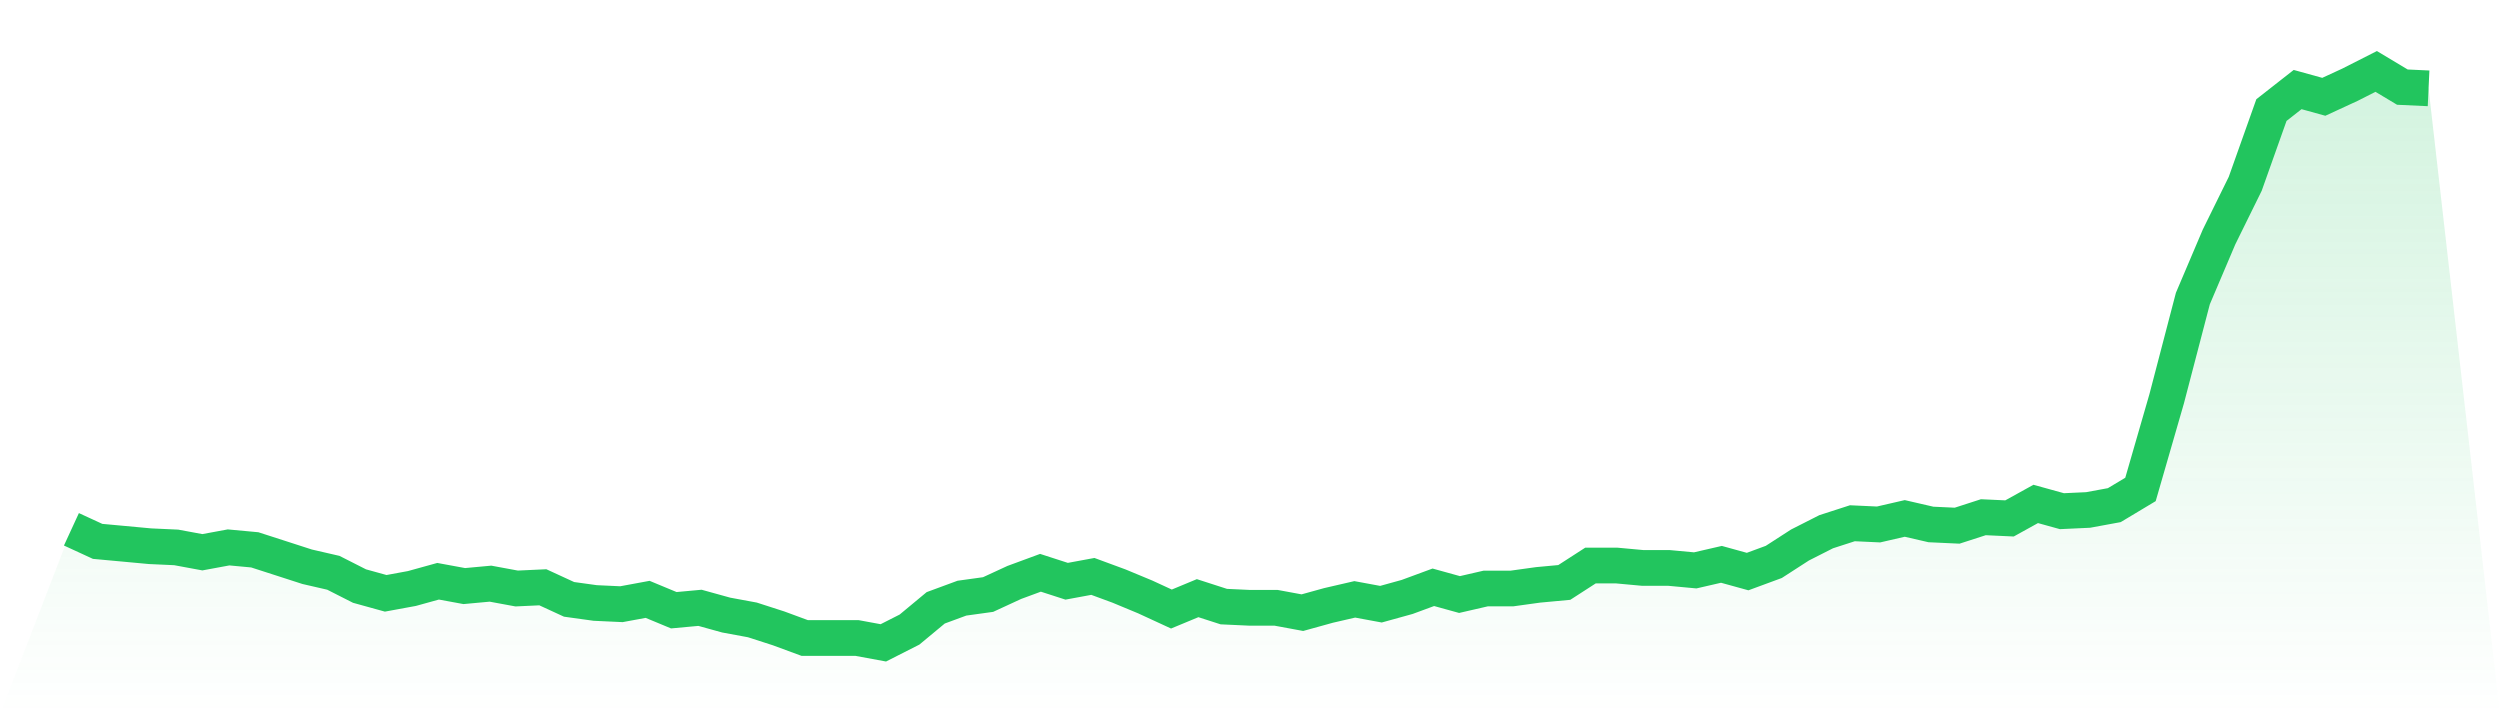 <svg viewBox="0 0 140 40" xmlns="http://www.w3.org/2000/svg">
<defs>
<linearGradient id="gradient" x1="0" x2="0" y1="0" y2="1">
<stop offset="0%" stop-color="#22c55e" stop-opacity="0.2"/>
<stop offset="100%" stop-color="#22c55e" stop-opacity="0"/>
</linearGradient>
</defs>
<path d="M4,29.641 L4,29.641 L5.467,30.317 L6.933,30.452 L8.4,30.588 L9.867,30.655 L11.333,30.926 L12.8,30.655 L14.267,30.791 L15.733,31.264 L17.2,31.738 L18.667,32.076 L20.133,32.82 L21.6,33.226 L23.067,32.956 L24.533,32.55 L26,32.82 L27.467,32.685 L28.933,32.956 L30.4,32.888 L31.867,33.564 L33.333,33.767 L34.8,33.835 L36.267,33.564 L37.733,34.173 L39.2,34.038 L40.667,34.444 L42.133,34.715 L43.6,35.188 L45.067,35.729 L46.533,35.729 L48,35.729 L49.467,36 L50.933,35.256 L52.4,34.038 L53.867,33.497 L55.333,33.294 L56.8,32.617 L58.267,32.076 L59.733,32.55 L61.2,32.279 L62.667,32.82 L64.133,33.429 L65.6,34.106 L67.067,33.497 L68.533,33.97 L70,34.038 L71.467,34.038 L72.933,34.309 L74.4,33.903 L75.867,33.564 L77.333,33.835 L78.8,33.429 L80.267,32.888 L81.733,33.294 L83.2,32.956 L84.667,32.956 L86.133,32.753 L87.6,32.617 L89.067,31.67 L90.533,31.67 L92,31.805 L93.467,31.805 L94.933,31.941 L96.4,31.603 L97.867,32.008 L99.333,31.467 L100.8,30.52 L102.267,29.776 L103.733,29.302 L105.2,29.37 L106.667,29.032 L108.133,29.37 L109.6,29.438 L111.067,28.964 L112.533,29.032 L114,28.22 L115.467,28.626 L116.933,28.558 L118.4,28.288 L119.867,27.408 L121.333,22.334 L122.8,16.719 L124.267,13.268 L125.733,10.292 L127.2,6.165 L128.667,5.015 L130.133,5.421 L131.6,4.744 L133.067,4 L134.533,4.879 L136,4.947 L140,40 L0,40 z" fill="url(#gradient)"/>
<path d="M4,29.641 L4,29.641 L5.467,30.317 L6.933,30.452 L8.4,30.588 L9.867,30.655 L11.333,30.926 L12.8,30.655 L14.267,30.791 L15.733,31.264 L17.2,31.738 L18.667,32.076 L20.133,32.82 L21.6,33.226 L23.067,32.956 L24.533,32.55 L26,32.82 L27.467,32.685 L28.933,32.956 L30.4,32.888 L31.867,33.564 L33.333,33.767 L34.8,33.835 L36.267,33.564 L37.733,34.173 L39.2,34.038 L40.667,34.444 L42.133,34.715 L43.6,35.188 L45.067,35.729 L46.533,35.729 L48,35.729 L49.467,36 L50.933,35.256 L52.4,34.038 L53.867,33.497 L55.333,33.294 L56.8,32.617 L58.267,32.076 L59.733,32.55 L61.2,32.279 L62.667,32.82 L64.133,33.429 L65.6,34.106 L67.067,33.497 L68.533,33.97 L70,34.038 L71.467,34.038 L72.933,34.309 L74.4,33.903 L75.867,33.564 L77.333,33.835 L78.8,33.429 L80.267,32.888 L81.733,33.294 L83.2,32.956 L84.667,32.956 L86.133,32.753 L87.6,32.617 L89.067,31.67 L90.533,31.67 L92,31.805 L93.467,31.805 L94.933,31.941 L96.4,31.603 L97.867,32.008 L99.333,31.467 L100.8,30.52 L102.267,29.776 L103.733,29.302 L105.2,29.37 L106.667,29.032 L108.133,29.37 L109.6,29.438 L111.067,28.964 L112.533,29.032 L114,28.22 L115.467,28.626 L116.933,28.558 L118.4,28.288 L119.867,27.408 L121.333,22.334 L122.8,16.719 L124.267,13.268 L125.733,10.292 L127.2,6.165 L128.667,5.015 L130.133,5.421 L131.6,4.744 L133.067,4 L134.533,4.879 L136,4.947" fill="none" stroke="#22c55e" stroke-width="2"/>
</svg>